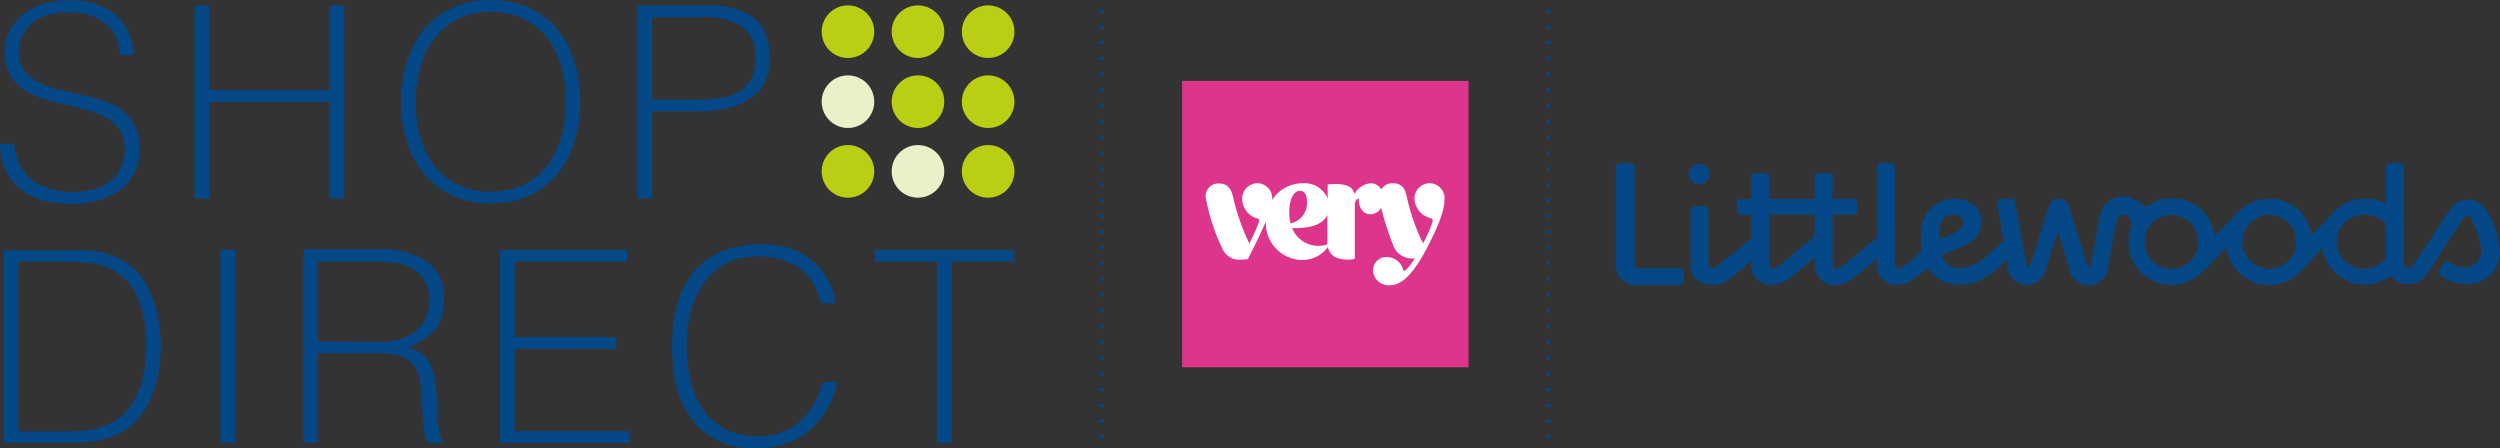 <svg id="Layer_1" data-name="Layer 1" xmlns="http://www.w3.org/2000/svg" viewBox="0 0 296.74 53.19"><rect x="0" y="0" width="296.74" height="53.19" fill="#333333" stroke="none"/><defs><style>.cls-1{fill:#044888;}.cls-2{fill:#bacf13;}.cls-3{fill:#ebf0c8;}.cls-4{fill:#dd358b;}.cls-5{fill:#fff;}</style></defs><title>career logo</title><path class="cls-1" d="M99.11,48.74a15.05,15.05,0,0,0,1-2.84H98.35a10.38,10.38,0,0,1-.94,2.44,7.93,7.93,0,0,1-1.61,2.09,7.32,7.32,0,0,1-2.23,1.4,7.77,7.77,0,0,1-2.82.5,8.35,8.35,0,0,1-4.13-.94A7.58,7.58,0,0,1,84,48.92a10.49,10.49,0,0,1-1.38-3.45,18.59,18.59,0,0,1-.41-3.88,16.32,16.32,0,0,1,.48-4,10.28,10.28,0,0,1,1.5-3.38,7.62,7.62,0,0,1,2.6-2.35A7.71,7.71,0,0,1,90.55,31a8.77,8.77,0,0,1,5,1.31,6.87,6.87,0,0,1,2.59,4.22h1.8a9.25,9.25,0,0,0-1-2.84,7.48,7.48,0,0,0-1.88-2.25A8,8,0,0,0,94.4,30a11,11,0,0,0-3.26-.46,13.43,13.43,0,0,0-4.25.65,8.37,8.37,0,0,0-3.35,2.09,9.88,9.88,0,0,0-2.24,3.73,17,17,0,0,0-.81,5.6A19.56,19.56,0,0,0,81,46.33a11.18,11.18,0,0,0,1.74,3.83,8.5,8.5,0,0,0,3,2.61,9.71,9.71,0,0,0,4.5,1,11.29,11.29,0,0,0,4-.65,8.62,8.62,0,0,0,2.87-1.76,8.91,8.91,0,0,0,1.92-2.58" transform="translate(-0.71 -0.54)"/><path class="cls-1" d="M47.26,42.58a5.15,5.15,0,0,1,1.46.41,3.11,3.11,0,0,1,1.14.94,3.72,3.72,0,0,1,.68,1.61,12.77,12.77,0,0,1,.19,1.79c0,.71.07,1.45.13,2.21S51,51,51.08,51.7a4.22,4.22,0,0,0,.41,1.41l1.89,0a1.84,1.84,0,0,1-.2-.31,3.5,3.5,0,0,1-.3-.93,12.41,12.41,0,0,1-.2-1.45c-.06-.59-.1-1.34-.12-2.23,0-.58-.06-1.21-.11-1.87a7.56,7.56,0,0,0-.36-1.8A4.79,4.79,0,0,0,51.26,43a3.52,3.52,0,0,0-1.52-1l-.59-.2.56-.26a6.64,6.64,0,0,0,2.82-2.12,6,6,0,0,0,.85-3.38,5.13,5.13,0,0,0-2-4.49,10,10,0,0,0-5.78-1.41H36.73V53.08l1.72,0V42.48h7.2a13.78,13.78,0,0,1,1.61.1m-8.81-1.5V31.59h7.27a11.83,11.83,0,0,1,2.17.2,5.81,5.81,0,0,1,1.91.71,4,4,0,0,1,1.35,1.42,4.68,4.68,0,0,1,.5,2.27,4.83,4.83,0,0,1-.48,2.23A4.4,4.4,0,0,1,49.86,40a5.36,5.36,0,0,1-1.92.87,10.25,10.25,0,0,1-2.35.26Z" transform="translate(-0.71 -0.54)"/><polygon class="cls-1" points="103.84 29.66 103.84 31.05 111.25 31.05 111.25 52.58 112.97 52.58 112.97 31.05 120.38 31.05 120.38 29.66 103.84 29.66"/><polygon class="cls-1" points="59.36 29.66 59.36 52.58 74.77 52.58 74.77 51.18 61.09 51.18 61.09 41.39 73.15 41.39 73.15 40 61.09 40 61.09 31.05 74.45 31.05 74.45 29.66 59.36 29.66"/><rect class="cls-1" x="26.17" y="29.66" width="1.72" height="22.92"/><path class="cls-1" d="M15.31,51.75A7.11,7.11,0,0,0,17,50.33a8.35,8.35,0,0,0,1.31-1.88,11.79,11.79,0,0,0,.84-2.16A15.26,15.26,0,0,0,19.65,44a20.54,20.54,0,0,0,.14-2.34,19.5,19.5,0,0,0-.18-2.52,14.9,14.9,0,0,0-.6-2.69,12.41,12.41,0,0,0-1.16-2.51,7.08,7.08,0,0,0-1.86-2A8.44,8.44,0,0,0,14.37,31a9.6,9.6,0,0,0-1.73-.53,14,14,0,0,0-1.81-.22c-.62,0-1.26,0-1.91,0H1.16V53.11H8.92c.77,0,1.54,0,2.28-.11a11.68,11.68,0,0,0,2.15-.41,9.49,9.49,0,0,0,2-.84m-6.88,0H2.89V31.59H8.43a28.57,28.57,0,0,1,2.92.16,7.19,7.19,0,0,1,2.56.75A6.4,6.4,0,0,1,16,34.2a8.7,8.7,0,0,1,1.27,2.24A11.38,11.38,0,0,1,17.91,39a23.28,23.28,0,0,1,.16,2.61,18.85,18.85,0,0,1-.18,2.54,12,12,0,0,1-.63,2.54A9.26,9.26,0,0,1,16,49a5.65,5.65,0,0,1-2,1.67,8.39,8.39,0,0,1-2.75.91,21.46,21.46,0,0,1-2.85.18" transform="translate(-0.71 -0.54)"/><path class="cls-1" d="M91.33,10.57a5.82,5.82,0,0,0,.76-3.09,8.79,8.79,0,0,0-.34-2.42,4.83,4.83,0,0,0-1.14-2,5.77,5.77,0,0,0-2.25-1.37,11.44,11.44,0,0,0-3.67-.5h-8.3V24.11h1.72V13.77h5.25a18,18,0,0,0,3.19-.29,8.78,8.78,0,0,0,2.8-1,5.74,5.74,0,0,0,2-1.91m-2.89.84a5.79,5.79,0,0,1-2.18.76,18.68,18.68,0,0,1-2.84.2H78.11V2.59h6a7.77,7.77,0,0,1,4.75,1.18,4.25,4.25,0,0,1,1.54,3.55,5.62,5.62,0,0,1-.49,2.53,4,4,0,0,1-1.43,1.56" transform="translate(-0.71 -0.54)"/><path class="cls-1" d="M66.89,21.15a11.18,11.18,0,0,0,2-3.82,15.51,15.51,0,0,0,.69-4.69,15.9,15.9,0,0,0-.69-4.75,11.25,11.25,0,0,0-2-3.85,9.64,9.64,0,0,0-3.36-2.57A11.12,11.12,0,0,0,58.83.54a10.28,10.28,0,0,0-4.55,1A9.62,9.62,0,0,0,51,4.07a11.47,11.47,0,0,0-2,3.84,16,16,0,0,0-.68,4.73A15.83,15.83,0,0,0,49,17.33a11.14,11.14,0,0,0,2,3.82,9.63,9.63,0,0,0,3.33,2.59,11.81,11.81,0,0,0,9.28,0,9.51,9.51,0,0,0,3.33-2.59M63,22.4a8.62,8.62,0,0,1-4,.89,8.83,8.83,0,0,1-4.07-.87,7.94,7.94,0,0,1-2.78-2.35,9.89,9.89,0,0,1-1.6-3.4,15.56,15.56,0,0,1-.51-4,15.42,15.42,0,0,1,.51-4,10.26,10.26,0,0,1,1.6-3.42,8.26,8.26,0,0,1,2.78-2.39,8.41,8.41,0,0,1,4-.91,9.21,9.21,0,0,1,3.74.74,7.72,7.72,0,0,1,2.85,2.15A9.74,9.74,0,0,1,67.27,8.2a15.28,15.28,0,0,1,.61,4.44,15.44,15.44,0,0,1-.51,4,10.16,10.16,0,0,1-1.6,3.4A8.07,8.07,0,0,1,63,22.4" transform="translate(-0.71 -0.54)"/><polygon class="cls-1" points="39.15 0.65 39.15 10.7 24.81 10.7 24.81 0.65 23.09 0.65 23.09 23.57 24.81 23.57 24.81 12.1 39.15 12.1 39.15 23.57 40.87 23.57 40.87 0.65 39.15 0.65"/><path class="cls-1" d="M17.25,18.14a6,6,0,0,0-.54-2.7,5,5,0,0,0-1.44-1.75,7.77,7.77,0,0,0-2.1-1.11c-.79-.27-1.64-.52-2.49-.72l-2.55-.58a13.55,13.55,0,0,1-2.33-.73A6.12,6.12,0,0,1,4,9.38a3.34,3.34,0,0,1-1-2,4.21,4.21,0,0,1,.1-1.93,4.29,4.29,0,0,1,1-1.75A5,5,0,0,1,6,2.46,7.76,7.76,0,0,1,9,2a8.18,8.18,0,0,1,2.21.3,5.62,5.62,0,0,1,1.93,1A4.59,4.59,0,0,1,14.45,4.9a5.41,5.41,0,0,1,.49,2.17h1.63a7.39,7.39,0,0,0-.47-2.36,6.13,6.13,0,0,0-1.41-2.15,6.59,6.59,0,0,0-2.37-1.45A9.57,9.57,0,0,0,9,.57a10.2,10.2,0,0,0-3.37.51,7,7,0,0,0-2.4,1.35A5.51,5.51,0,0,0,1.26,6.6a5.66,5.66,0,0,0,.59,2.73,5.3,5.3,0,0,0,1.53,1.75,8.18,8.18,0,0,0,2.21,1.11c.85.28,1.73.52,2.62.72s1.78.42,2.63.64a10.55,10.55,0,0,1,2.34.88,5.09,5.09,0,0,1,1.69,1.45,3.94,3.94,0,0,1,.66,2.36,5.26,5.26,0,0,1-.36,1.94,4.31,4.31,0,0,1-1.11,1.63,5.5,5.5,0,0,1-2,1.12,8.8,8.8,0,0,1-2.77.4A10.11,10.11,0,0,1,6.77,23a6,6,0,0,1-2.15-1,5.5,5.5,0,0,1-1.53-1.86,6.79,6.79,0,0,1-.7-2.52H.71a7.58,7.58,0,0,0,.61,3A6.42,6.42,0,0,0,3,22.88a7.29,7.29,0,0,0,2.62,1.38A11.27,11.27,0,0,0,9,24.72,9.68,9.68,0,0,0,15.1,23a5.87,5.87,0,0,0,2.15-4.85" transform="translate(-0.71 -0.54)"/><path class="cls-2" d="M101.36,7.42A3.12,3.12,0,1,0,98.24,4.3a3.12,3.12,0,0,0,3.12,3.12" transform="translate(-0.71 -0.54)"/><path class="cls-2" d="M109.67,7.42a3.12,3.12,0,1,0-3.12-3.12,3.12,3.12,0,0,0,3.12,3.12" transform="translate(-0.71 -0.54)"/><path class="cls-2" d="M118,7.42a3.12,3.12,0,1,0-3.12-3.12A3.12,3.12,0,0,0,118,7.42" transform="translate(-0.71 -0.54)"/><path class="cls-3" d="M101.36,15.73a3.12,3.12,0,1,0-3.12-3.12,3.12,3.12,0,0,0,3.12,3.12" transform="translate(-0.71 -0.54)"/><path class="cls-2" d="M109.67,15.73a3.12,3.12,0,1,0-3.12-3.12,3.12,3.12,0,0,0,3.12,3.12" transform="translate(-0.71 -0.54)"/><path class="cls-2" d="M118,15.73a3.12,3.12,0,1,0-3.12-3.12A3.12,3.12,0,0,0,118,15.73" transform="translate(-0.71 -0.54)"/><path class="cls-2" d="M101.36,24a3.12,3.12,0,1,0-3.12-3.11A3.12,3.12,0,0,0,101.36,24" transform="translate(-0.71 -0.54)"/><path class="cls-3" d="M109.67,24a3.12,3.12,0,1,0-3.12-3.11A3.11,3.11,0,0,0,109.67,24" transform="translate(-0.71 -0.54)"/><path class="cls-2" d="M118,24a3.12,3.12,0,1,0-3.12-3.11A3.11,3.11,0,0,0,118,24" transform="translate(-0.71 -0.54)"/><rect class="cls-4" x="140.32" y="9.6" width="33.99" height="33.99"/><path class="cls-5" d="M153.74,25.77c0-1.71.59-2.58,1.26-2.58.45,0,.84.32.84,1.32a2.44,2.44,0,0,1-1.94,2.54,4.72,4.72,0,0,1-.16-1.28m4.53,3.52a2.09,2.09,0,0,0,0,.25,3.35,3.35,0,0,1-4.19-1.92c2.53.05,3.76-.61,4.18-1.57Zm-10.14,2.06a3.48,3.48,0,0,0,.71-.06c.32-.71,1.39-2.7,2.12-4.46a4.38,4.38,0,0,0,4.26,4.57,3.73,3.73,0,0,0,3.11-1.55c.17.82.78,1.51,2.4,1.51a4.25,4.25,0,0,0,.79-.09V24.89c0-.62.31-.77.48-.77-.06,1.09.55,1.85,1.36,1.85a1.47,1.47,0,0,0,1.29-.78,33.27,33.27,0,0,0,1.37,4.3,2.4,2.4,0,0,0,2.6,1.72,6.29,6.29,0,0,1-1,1.33c-.13.12-.29.22-.37,0a2,2,0,0,0-1.91-1.49,1.58,1.58,0,0,0-1.66,1.56,1.86,1.86,0,0,0,2,1.79c1.49,0,2.9-1.5,4.48-4.57,1.32-2.56,2-4.33,2-5.54a1.78,1.78,0,0,0-1.74-2,1.82,1.82,0,0,0-1.82,1.84,2.5,2.5,0,0,0,2,2.33c.15.07.19.18.14.4a14.12,14.12,0,0,1-1.12,2.57,24.21,24.21,0,0,1-1.94-5.58c-.2-1-.65-1.56-1.63-1.56a1.5,1.5,0,0,0-1.39.75,1.4,1.4,0,0,0-1.24-.75,2.42,2.42,0,0,0-1.94,1.27c-.19-.74-.7-1.18-2.39-1.18a6.5,6.5,0,0,0-.79.06v1.65a3,3,0,0,0-3-1.8,4.27,4.27,0,0,0-3.6,2h0a1.77,1.77,0,0,0-1.73-2,1.82,1.82,0,0,0-1.82,1.84A2.46,2.46,0,0,0,150,26.49a.27.27,0,0,1,.14.4A22.51,22.51,0,0,1,149,29.44a26,26,0,0,1-1.94-5.56c-.22-1-.73-1.56-1.63-1.56a1.51,1.51,0,0,0-1.62,1.59,24.19,24.19,0,0,0,2,6.17,2.2,2.2,0,0,0,2.29,1.27" transform="translate(-0.71 -0.54)"/><path class="cls-1" d="M200.07,32.38H195.2a.43.43,0,0,1-.45-.45V20.41a.49.49,0,0,0-.49-.5H193a.49.49,0,0,0-.49.5V31.87a2.32,2.32,0,0,0,2.57,2.5h5a.49.49,0,0,0,.49-.49v-1a.49.49,0,0,0-.49-.49" transform="translate(-0.71 -0.54)"/><path class="cls-1" d="M202.42,22.38a1.24,1.24,0,0,0,1.28-1.2,1.28,1.28,0,0,0-2.55,0,1.24,1.24,0,0,0,1.27,1.2" transform="translate(-0.71 -0.54)"/><path class="cls-1" d="M278,25.44a2.5,2.5,0,0,0-.44.45,4.67,4.67,0,0,1,.44-.45" transform="translate(-0.71 -0.54)"/><path class="cls-1" d="M216.09,28.59,212,32c-.44.34-.57.43-.8.43a.44.44,0,0,1-.45-.49V26h5.35Zm2.59,3.82a.44.44,0,0,1-.45-.49V26h2.54a.35.35,0,0,0,.35-.35V24.51a.35.35,0,0,0-.35-.35h-2.54V21.57a.51.51,0,0,0-.52-.51H216.6a.51.51,0,0,0-.51.51v2.59h-5.35V21.57a.51.51,0,0,0-.52-.51h-1.11a.51.51,0,0,0-.51.51v2.59h-1.32a.35.35,0,0,0-.35.35v1.17a.36.36,0,0,0,.36.35h1.31v2.78h0L206,30.94l-.84.7-.41.34c-.43.34-.57.43-.8.43a.44.44,0,0,1-.45-.49V25.54A.52.52,0,0,0,203,25h-1.11a.51.51,0,0,0-.51.51v6.38a2.26,2.26,0,0,0,2.36,2.42h.33l.17,0,.1,0,.16,0,.11,0,.16-.05.12,0,.16-.07.12-.06.17-.08.12-.08.17-.1.13-.09.06,0h0l.18-.14.16-.12,2.41-2h0v.61A2.26,2.26,0,0,0,211,34.34a3.86,3.86,0,0,0,2.44-1l2.69-2.22v.83a2.27,2.27,0,0,0,2.37,2.42,3.86,3.86,0,0,0,2.43-1l2.58-2.13v-2.5l-4,3.3c-.43.34-.57.43-.8.43" transform="translate(-0.71 -0.54)"/><path class="cls-1" d="M283.91,31.23a3.15,3.15,0,0,1-2.46,1.19,3.2,3.2,0,1,1,0-6.39c1,0,2.4.7,2.46,1.19Zm-7.37-3.05-.06.28.06-.28m.09-.4a2.86,2.86,0,0,1-.07.28c0-.1.05-.19.07-.28m-6.55,4.67a3.2,3.2,0,1,1,3.19-3.2,3.2,3.2,0,0,1-3.19,3.2m-11.62,0a3.2,3.2,0,1,1,3.19-3.2,3.19,3.19,0,0,1-3.19,3.2m-27.55-4.34c0-1.37.6-2.1,1.69-2.1.66,0,1.12.37,1.12.92s-.37,1-1.42,1.48a14.66,14.66,0,0,1-1.39.54Zm65.44-1.6c-.43-1.09-1.09-2.25-2.68-2.25s-2.23,1.2-2.87,2.2l-3.49,5.33a1.29,1.29,0,0,1-.58.54l-.11,0a.56.56,0,0,1-.57-.58V20.41a.51.51,0,0,0-.51-.52h-1.11a.52.52,0,0,0-.52.52v4.33a5,5,0,0,0-2.46-.64A5.15,5.15,0,0,0,278,25.44a4.88,4.88,0,0,0-1.36,2.3A5,5,0,0,1,277.5,26l-.11.13-2.27,2.3A5.1,5.1,0,0,0,267,25.16a2.47,2.47,0,0,0-.27.21h0l0,0,0,0a.6.6,0,0,0-.08.08,3.59,3.59,0,0,0-.39.39l-2.67,2.72a5.12,5.12,0,0,0-8.06-3.53h0l0,0v0h-.05l-.06,0,0,0,0,0a.94.94,0,0,0-.12.09,3.24,3.24,0,0,0-2.52-1.23,2.8,2.8,0,0,0-2.89,2.69l-1,5.42c0,.19-.14.23-.2.23s-.16-.08-.21-.23l-2.19-6.91a1.22,1.22,0,0,0-1.16-.94,1.19,1.19,0,0,0-1.23.89l-2.21,7c-.06.19-.13.23-.2.23s-.18-.08-.21-.23L240,25.24l-.1-.57,0-.15a.53.53,0,0,0-.49-.37h-1.12a.52.52,0,0,0-.51.55v0l.09.52.48,2.81.19,1.08-1.36,1.23c-1.46,1.3-2.24,2-3.88,2a2.12,2.12,0,0,1-2.14-1.54,17.15,17.15,0,0,0,2.94-1.22,3,3,0,0,0,1.8-2.76c0-1.65-1.51-2.7-3.2-2.7a3.94,3.94,0,0,0-3.93,4.2v.73c0,.14,0,1.13,0,1.33L226.86,32c-.43.34-.57.42-.8.42a.44.44,0,0,1-.45-.49V20.41a.52.52,0,0,0-.52-.52H224a.53.53,0,0,0-.51.45V32.1a2.25,2.25,0,0,0,2.37,2.24,3.86,3.86,0,0,0,2.43-1l1.2-1a4.52,4.52,0,0,0,3.81,2c2.24,0,3.72-1.12,5.42-2.79l.2-.19L239,32l0,.28a2.29,2.29,0,0,0,4.49.37L245,28l1.3,4.39a2.31,2.31,0,0,0,2.28,2,2.25,2.25,0,0,0,2.32-2l1-5.52c.12-.6.36-.83.78-.83.66,0,1,.39,1.06,1.25h0a5,5,0,0,0-.31,1.09,4.91,4.91,0,0,0-.08.86,5.12,5.12,0,0,0,5.12,5.12,5.05,5.05,0,0,0,2.06-.44,5.85,5.85,0,0,0,1.79-1.29l.78-.79,1-1.05.77-.78.1-.11,0,0a5.48,5.48,0,0,0,.36,1.35l.06.13a5.11,5.11,0,0,0,8.27,1.5c.61-.59,1.13-1.22,1.7-1.84.33-.36.66-.75,1-1.1v-.34c0,.13,0,.26,0,.4a4.23,4.23,0,0,0,.38,1.3,5.15,5.15,0,0,0,1.61,2,5.07,5.07,0,0,0,2.44,1,4.44,4.44,0,0,0,.63,0,5.07,5.07,0,0,0,3.1-1.06,2.27,2.27,0,0,0,.78.73,2.55,2.55,0,0,0,.54.22h0l.15,0,.36.06h0a2.65,2.65,0,0,0,2.46-1.21l4-6.14c.27-.43.5-.71.8-.71s.43.19.66.77a10,10,0,0,1,.95,3.4,2,2,0,0,1-2,1.95,3,3,0,0,1-1.47-.44l-.35-.22h0a.42.42,0,0,0-.61.12l-.28.44-.25.41,0,.05a.44.44,0,0,0,.1.57l0,0c.12.09.24.18.37.26a5,5,0,0,0,2.57.75,3.81,3.81,0,0,0,4.15-3.79,11.84,11.84,0,0,0-1.1-4" transform="translate(-0.71 -0.54)"/><path class="cls-1" d="M131.51,52.62a.22.22,0,1,1,.22-.22.22.22,0,0,1-.22.22m0-1.87a.22.22,0,1,1,.22-.22.22.22,0,0,1-.22.22m0-1.87a.22.22,0,1,1,.22-.22.22.22,0,0,1-.22.22m0-1.88a.22.22,0,1,1,.22-.21.22.22,0,0,1-.22.21m0-1.87a.22.22,0,1,1,.22-.22.22.22,0,0,1-.22.22m0-1.87a.22.22,0,1,1,.22-.22.22.22,0,0,1-.22.22m0-1.87a.22.22,0,1,1,.22-.22.22.22,0,0,1-.22.22m0-1.87a.22.22,0,1,1,.22-.22.22.22,0,0,1-.22.22m0-1.87a.22.22,0,1,1,.22-.22.22.22,0,0,1-.22.22m0-1.88a.22.22,0,1,1,.22-.21.21.21,0,0,1-.22.21m0-1.87a.22.22,0,1,1,.22-.22.22.22,0,0,1-.22.22m0-1.87a.22.22,0,1,1,.22-.22.22.22,0,0,1-.22.22m0-1.87a.22.22,0,1,1,.22-.22.22.22,0,0,1-.22.22m0-1.87a.22.22,0,1,1,.22-.22.22.22,0,0,1-.22.22m0-1.87a.22.22,0,1,1,.22-.22.22.22,0,0,1-.22.22m0-1.88a.22.22,0,1,1,.22-.22.22.22,0,0,1-.22.22m0-1.87a.22.22,0,0,1-.22-.22.22.22,0,0,1,.44,0,.22.22,0,0,1-.22.22m0-1.87a.22.22,0,1,1,.22-.22.22.22,0,0,1-.22.22m0-1.87a.22.22,0,1,1,.22-.22.22.22,0,0,1-.22.22m0-1.87a.22.22,0,1,1,.22-.22.22.22,0,0,1-.22.22m0-1.87a.22.22,0,1,1,.22-.22.22.22,0,0,1-.22.22m0-1.87a.22.22,0,0,1-.22-.22.22.22,0,1,1,.44,0,.22.22,0,0,1-.22.22m0-1.88a.21.21,0,0,1-.22-.21.22.22,0,1,1,.44,0,.21.21,0,0,1-.22.21m0-1.87a.22.22,0,1,1,.22-.22.22.22,0,0,1-.22.22m0-1.87a.22.22,0,1,1,.22-.22.22.22,0,0,1-.22.22m0-1.87a.22.22,0,1,1,.22-.22.22.22,0,0,1-.22.22m0-1.87a.22.22,0,0,1-.22-.22.22.22,0,0,1,.44,0,.22.22,0,0,1-.22.22m0-1.87a.22.22,0,0,1-.22-.23.22.22,0,0,1,.44,0,.22.22,0,0,1-.22.23" transform="translate(-0.71 -0.54)"/><path class="cls-1" d="M184.55,52.62a.22.22,0,0,1,0-.44.22.22,0,0,1,0,.44m0-1.87a.22.22,0,1,1,0-.44.22.22,0,0,1,0,.44m0-1.87a.22.22,0,1,1,0-.44.22.22,0,0,1,0,.44m0-1.88a.22.22,0,1,1,0-.43.21.21,0,0,1,.21.22.21.21,0,0,1-.21.21m0-1.87a.22.22,0,1,1,0-.44.22.22,0,0,1,0,.44m0-1.87a.22.22,0,0,1,0-.44.22.22,0,0,1,0,.44m0-1.87a.22.22,0,0,1,0-.44.22.22,0,0,1,0,.44m0-1.87a.22.22,0,1,1,0-.44.22.22,0,0,1,0,.44m0-1.87a.22.22,0,0,1,0-.44.22.22,0,0,1,0,.44m0-1.88a.22.22,0,1,1,0-.43.21.21,0,0,1,.21.22.21.21,0,0,1-.21.21m0-1.87a.22.22,0,1,1,0-.43.21.21,0,0,1,.21.21.21.21,0,0,1-.21.22m0-1.87a.22.22,0,0,1,0-.44.22.22,0,0,1,0,.44m0-1.87a.22.22,0,0,1,0-.44.22.22,0,0,1,0,.44m0-1.87a.22.22,0,0,1,0-.44.22.22,0,0,1,0,.44m0-1.87a.22.22,0,0,1,0-.44.22.22,0,0,1,0,.44m0-1.88a.22.22,0,1,1,0-.43.21.21,0,0,1,.21.21.21.21,0,0,1-.21.22m0-1.87a.22.22,0,0,1-.22-.22.23.23,0,0,1,.22-.22.22.22,0,0,1,.21.22.21.21,0,0,1-.21.22m0-1.87a.22.22,0,0,1,0-.44.22.22,0,0,1,0,.44m0-1.87a.22.22,0,0,1,0-.44.22.22,0,0,1,0,.44m0-1.87a.22.22,0,0,1,0-.44.22.22,0,0,1,0,.44m0-1.87a.22.22,0,1,1,0-.44.22.22,0,0,1,0,.44m0-1.87a.22.22,0,0,1-.22-.22.22.22,0,0,1,.22-.23.22.22,0,0,1,.21.23.21.21,0,0,1-.21.22m0-1.88a.21.21,0,0,1-.22-.21.22.22,0,0,1,.22-.23.22.22,0,0,1,.21.23.21.21,0,0,1-.21.21m0-1.87a.22.22,0,1,1,0-.44.22.22,0,0,1,0,.44m0-1.87a.22.22,0,1,1,0-.44.22.22,0,0,1,0,.44m0-1.87a.22.22,0,1,1,0-.44.22.22,0,0,1,0,.44m0-1.87a.22.22,0,0,1-.22-.22.22.22,0,0,1,.22-.22.21.21,0,0,1,.21.22.21.21,0,0,1-.21.22m0-1.87a.22.22,0,0,1-.22-.23.21.21,0,0,1,.22-.21.21.21,0,0,1,.21.21.22.22,0,0,1-.21.23" transform="translate(-0.71 -0.54)"/></svg>